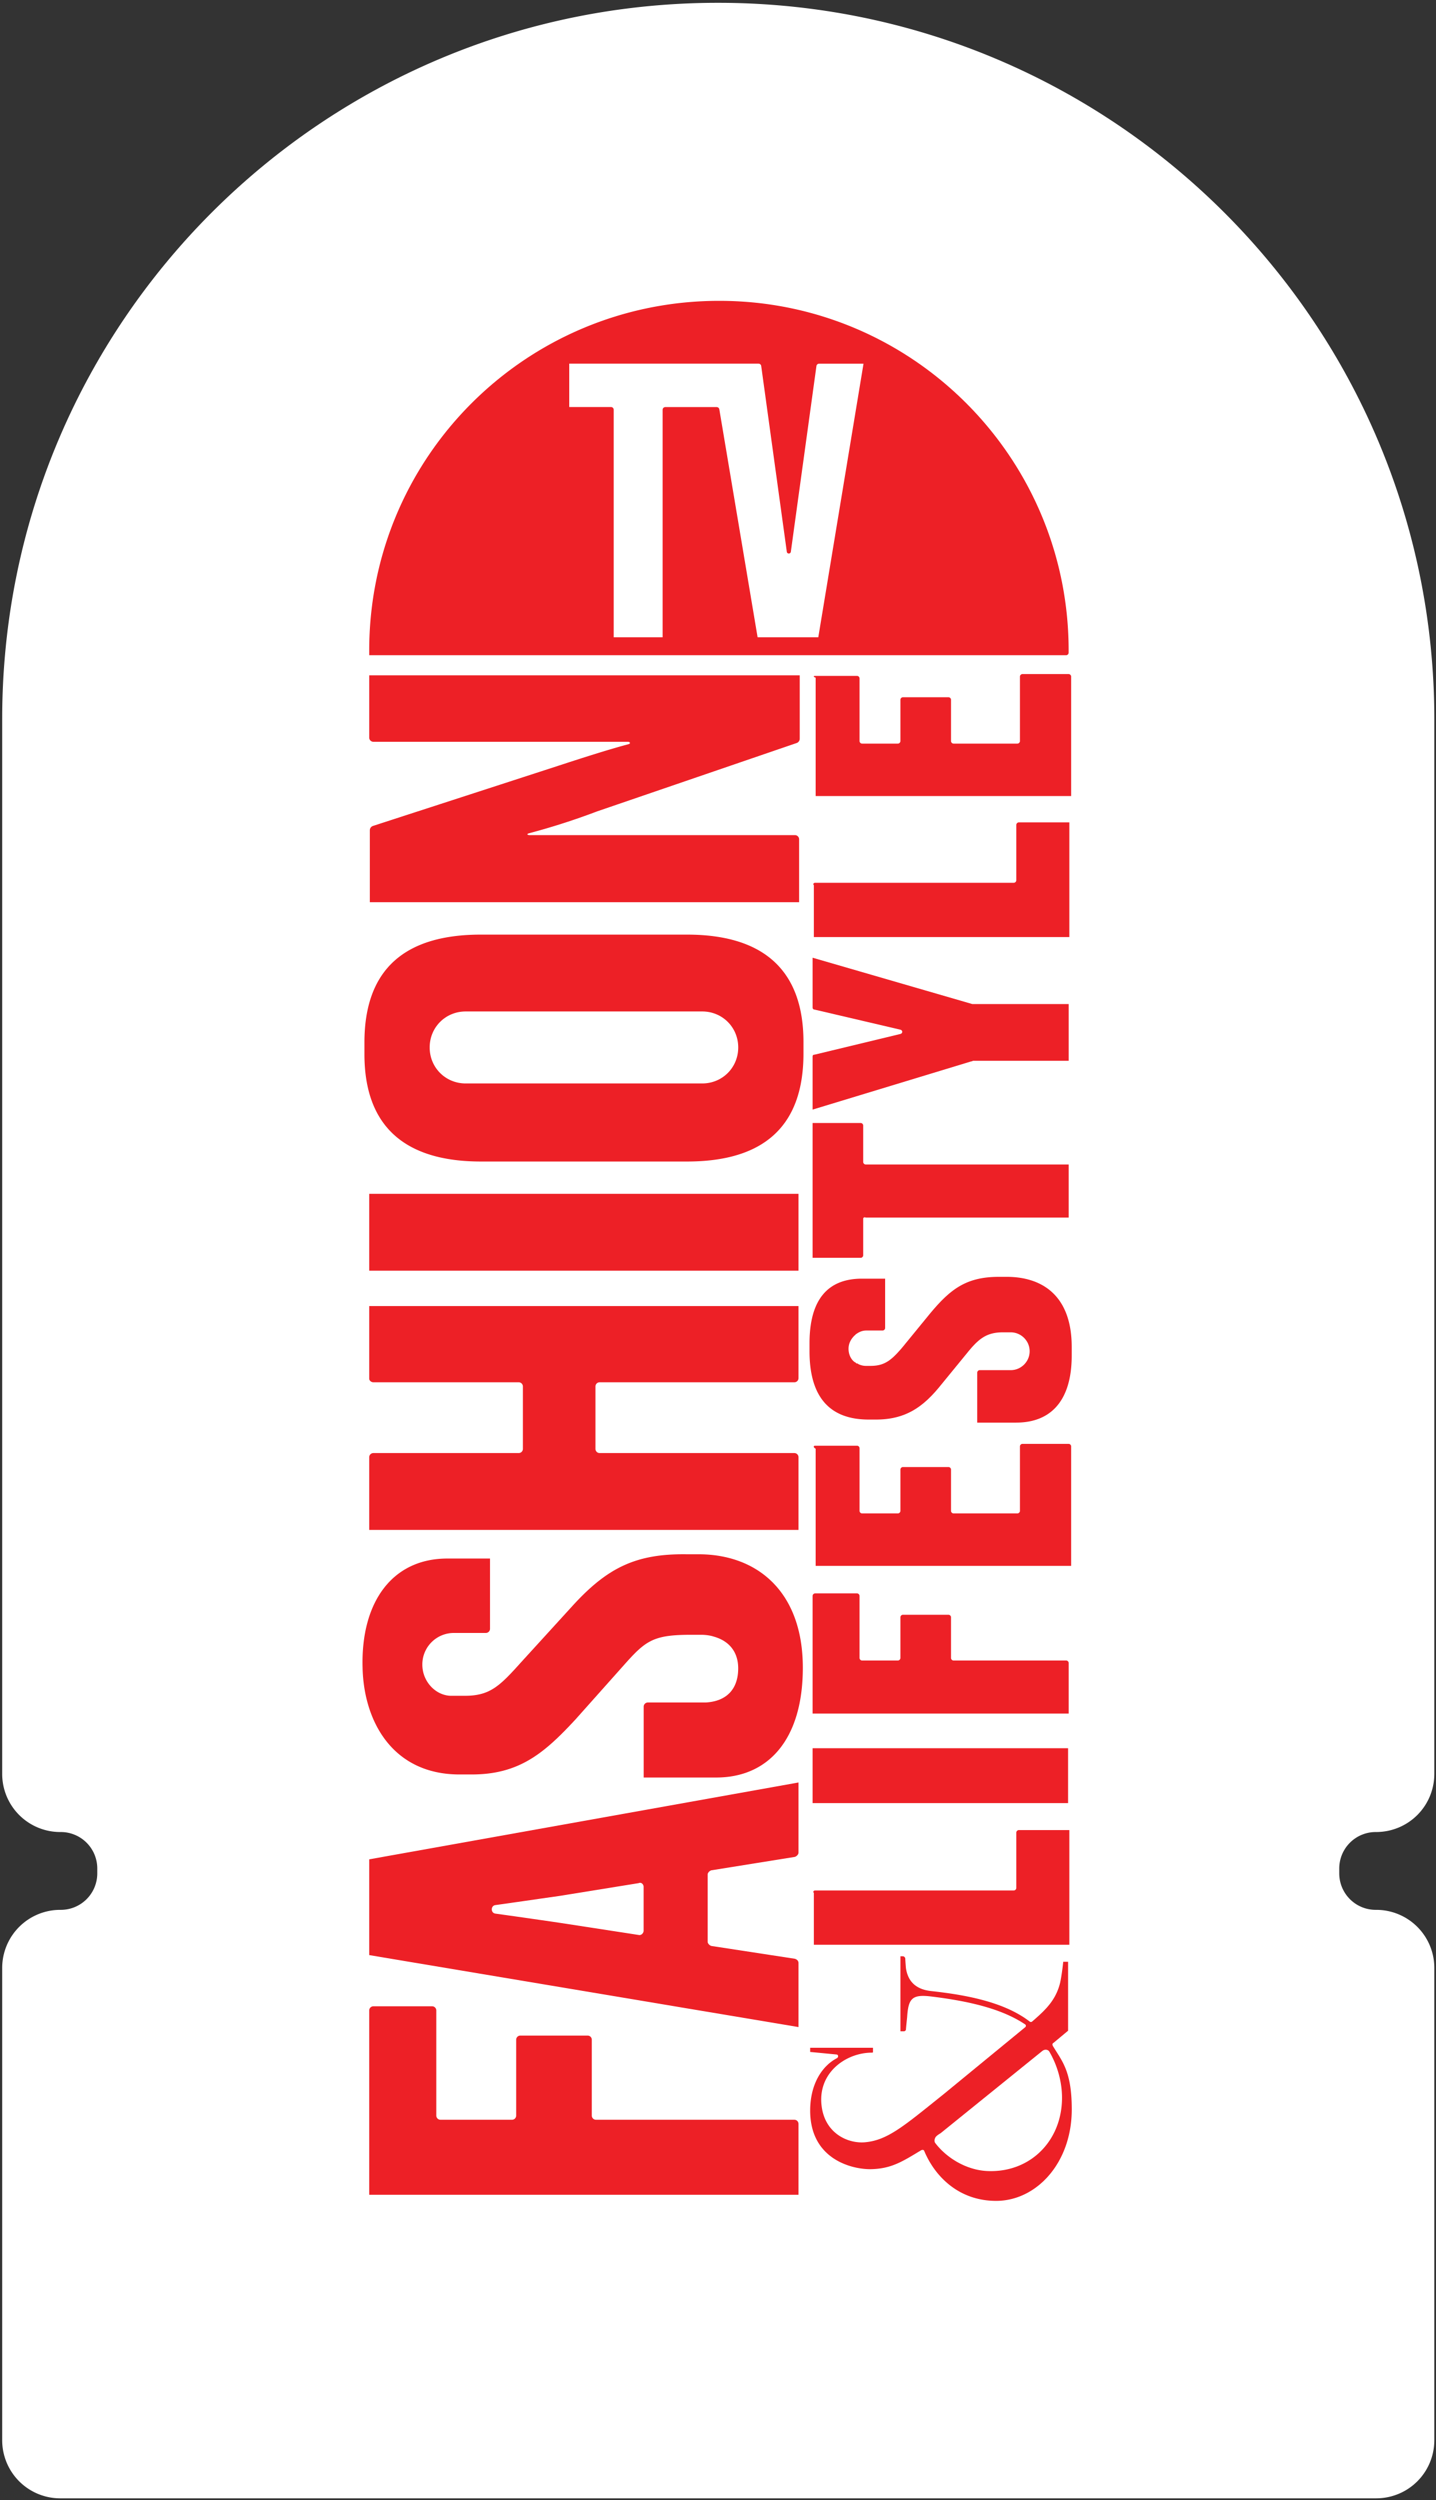<svg width="343" height="597" fill="none" xmlns="http://www.w3.org/2000/svg"><rect width="100%" height="100%" fill="#333333" stroke="none"/><g clip-path="url(#a)"><path d="M3.105 171.644v251.879a11.29 11.29 0 0 0 11.356 11.355 11.29 11.29 0 0 1 11.355 11.356v1.032a11.29 11.29 0 0 1-11.355 11.355 11.29 11.29 0 0 0-11.356 11.355v112.649a11.29 11.29 0 0 0 11.356 11.355h314.203c6.323 0 11.356-5.032 11.356-11.355V469.976a11.29 11.29 0 0 0-11.356-11.355 11.29 11.29 0 0 1-11.355-11.355v-1.032a11.29 11.29 0 0 1 11.355-11.356c6.323 0 11.356-5.032 11.356-11.355v-251.75c0-93.035-75.487-168.522-168.522-168.522S3.105 78.61 3.105 171.644Z" fill="#fff"/><path d="M3.105 171.644v251.879a11.29 11.29 0 0 0 11.356 11.355 11.29 11.29 0 0 1 11.355 11.356v1.032a11.29 11.29 0 0 1-11.355 11.355 11.29 11.29 0 0 0-11.356 11.355v112.649a11.29 11.29 0 0 0 11.356 11.355h314.203c6.323 0 11.356-5.032 11.356-11.355V469.976a11.29 11.29 0 0 0-11.356-11.355 11.29 11.29 0 0 1-11.355-11.355v-1.032a11.29 11.29 0 0 1 11.355-11.356c6.323 0 11.356-5.032 11.356-11.355v-251.75c0-93.035-75.487-168.522-168.522-168.522S3.105 78.61 3.105 171.644Z" stroke="#fff" stroke-width="5.161" stroke-miterlimit="10"/><path d="M222.355 475.427c-3.787-.437-5.535-2.476-5.972-5.535 0 0-.146-1.748-.146-2.184 0-.292-.291-.583-.582-.583h-.583v17.915h.874c.146 0 .291-.146.437-.291 0-.292.291-3.059.291-3.059.292-4.515 1.165-5.535 5.826-4.952 9.468 1.165 17.042 3.059 22.431 6.7a.445.445 0 0 1 0 .583l-19.518 16.021c-9.467 7.574-13.4 11.07-18.934 11.507-4.079.291-9.322-2.185-10.196-8.448-1.165-8.157 5.826-12.963 11.943-12.963.146 0 .292 0 .292-.146v-1.019h-15.002v.874c0 .145 0 .145.145.145.146 0 6.118.583 6.118.583.437 0 .582.582.145.874-3.641 1.893-6.408 6.263-6.408 12.526 0 11.943 10.487 14.128 14.71 13.982 4.807-.145 7.429-1.893 11.798-4.515.292-.145.583-.145.728.146 2.477 5.972 8.157 11.943 17.187 11.943 9.613 0 18.061-9.03 18.061-21.848 0-9.176-2.33-11.506-4.515-15.147-.146-.292-.146-.583.146-.729l3.495-2.913v-16.458h-1.165s-.291 2.913-.728 4.952c-1.02 4.224-3.496 6.554-6.7 9.322a.445.445 0 0 1-.583 0c-5.68-4.37-14.128-6.263-23.595-7.283Zm28.256 14.42c1.894 3.204 3.059 7.137 3.059 11.069 0 10.341-7.72 18.061-18.061 17.478-4.807-.291-9.467-3.058-12.235-6.7-.291-.437-.145-1.019.146-1.456.291-.291.437-.437 1.165-.874l24.324-19.663c.583-.437 1.311-.291 1.602.146ZM194.685 451.412h47.483c.291 0 .582-.291.582-.583v-13.254c0-.291.292-.583.583-.583h12.089v27.383h-61.028v-12.38c-.291-.292 0-.583.291-.583ZM194.094 417.446v13.109h61.028v-13.109h-61.028ZM194.094 409.026v-27.965c0-.291.291-.583.582-.583h10.05c.292 0 .583.292.583.583v14.857c0 .291.291.582.583.582h8.593c.291 0 .583-.291.583-.582v-9.759c0-.291.291-.583.582-.583h10.924c.291 0 .583.292.583.583v9.759c0 .291.291.582.582.582h26.946c.291 0 .582.291.582.583v12.089h-61.173v-.146ZM194.679 345.209h10.05c.291 0 .582.291.582.583v15.002c0 .291.291.582.583.582h8.593c.292 0 .583-.291.583-.582v-9.905c0-.291.291-.582.582-.582h10.924c.292 0 .583.291.583.582v9.905c0 .291.291.582.583.582h15.293c.291 0 .583-.291.583-.582v-15.439c0-.292.291-.583.582-.583h11.07c.291 0 .582.291.582.583v28.547h-61.028v-27.965c-.728-.437-.437-.728-.145-.728ZM206.183 291.022v8.739c0 .291-.291.583-.583.583h-11.506v-32.189H205.6c.292 0 .583.291.583.582v8.739c0 .292.291.583.582.583h48.502v12.672h-48.502c-.291-.146-.582 0-.582.291ZM231.963 253.447l-37.869 11.506v-12.672c0-.291.145-.437.437-.437l20.537-4.952c.582-.145.582-.874 0-1.019l-20.537-4.807c-.292 0-.437-.291-.437-.437v-11.943l38.161 11.069h23.012v13.546H232.4c-.291.146-.291.146-.437.146ZM194.685 210.791h47.483c.291 0 .582-.291.582-.583v-13.254c0-.291.292-.583.583-.583h12.089v27.383h-61.028v-12.38c-.291-.292 0-.583.291-.583ZM194.679 161.393h10.05c.291 0 .582.291.582.582v15.002c0 .292.291.583.583.583h8.593c.292 0 .583-.291.583-.583v-9.904c0-.291.291-.583.582-.583h10.924c.292 0 .583.292.583.583v9.904c0 .292.291.583.583.583h15.293c.291 0 .583-.291.583-.583v-15.439c0-.291.291-.582.582-.582h11.07c.291 0 .582.291.582.582v28.548h-61.028V161.83c-.728-.292-.437-.437-.145-.437ZM88.191 155.292v1.165h166.48c.292 0 .583-.291.583-.583.291-46.317-37.141-84.04-83.459-84.04-46.171 0-83.604 37.286-83.604 83.458Z" fill="#ED2026"/><path d="m195.014 87.385-6.117 44.383a.489.489 0 0 1-.48.412.488.488 0 0 1-.48-.412l-6.118-44.383a.645.645 0 0 0-.632-.553h-45.218v10.362h9.989a.643.643 0 0 1 .632.644v54.338h11.683V97.849a.643.643 0 0 1 .644-.644h12.269a.643.643 0 0 1 .632.542l9.143 54.429h14.494l10.802-65.333h-10.599a.644.644 0 0 0-.644.542Z" fill="#fff"/><path d="M124.313 486.059a.996.996 0 0 0-1.02 1.02v18.06a.995.995 0 0 1-1.019 1.02h-17.041a.996.996 0 0 1-1.02-1.02v-25.052a.995.995 0 0 0-1.019-1.019H89.211a.996.996 0 0 0-1.02 1.019v43.987H190.73v-16.895a.996.996 0 0 0-1.019-1.02h-47.337a.996.996 0 0 1-1.02-1.02v-18.06a.996.996 0 0 0-1.019-1.02h-16.022ZM88.191 466.844l102.539 17.187v-15.293c0-.583-.437-.874-.874-1.02l-19.954-3.058c-.437-.146-.874-.583-.874-1.02v-16.022c0-.437.437-.874.874-1.019l19.954-3.205c.437-.145.874-.582.874-1.019v-16.75L88.191 443.977v22.867Zm65.544-16.313v10.487c0 .583-.583 1.165-1.166 1.02l-18.934-2.913c-5.972-.874-11.07-1.602-15.294-2.185-1.165-.146-1.165-1.893 0-2.039 4.224-.583 9.176-1.311 15.294-2.185l18.934-3.059c.583-.291 1.166.292 1.166.874ZM89.211 330.069h34.665a.996.996 0 0 1 1.02 1.019v14.857a.996.996 0 0 1-1.02 1.019H89.211a.996.996 0 0 0-1.02 1.02v17.332H190.73v-17.332a.996.996 0 0 0-1.019-1.02h-46.463a.996.996 0 0 1-1.02-1.019v-14.857a.996.996 0 0 1 1.02-1.019h46.463a.996.996 0 0 0 1.019-1.02v-17.187H88.191v17.333c0 .437.437.874 1.02.874ZM88.191 285.066v18.352H190.73v-18.352H88.191ZM87.047 248.949v2.768c0 17.332 9.758 25.635 27.819 25.635H164.097c18.06 0 27.819-8.157 27.819-25.781v-2.767c0-17.333-9.759-25.635-27.819-25.635H114.866c-18.06 0-27.82 8.157-27.82 25.78Zm77.195-7.428h3.496c4.806 0 8.593 3.787 8.593 8.594 0 4.806-3.787 8.593-8.593 8.593h-56.513c-4.806 0-8.593-3.787-8.593-8.593 0-4.807 3.787-8.594 8.593-8.594H164.242ZM88.191 176.108a.996.996 0 0 0 1.02 1.019h60.737c.582 0 .728.437.145.583-4.369 1.165-9.467 2.767-16.604 5.098l-44.424 14.419a1.096 1.096 0 0 0-.728 1.02v17.187h102.539v-15.003a.996.996 0 0 0-1.02-1.019H126.498c-.583 0-.728-.291-.146-.437a166.675 166.675 0 0 0 16.313-5.244l47.628-16.312c.437-.146.729-.583.729-1.02v-15.148H88.192v14.857ZM222.053 313.769l-6.555 8.011c-2.621 3.059-4.223 4.37-7.573 4.37h-1.02a4.033 4.033 0 0 1-1.893-.437c-.146-.146-.292-.146-.437-.146l-.146-.146c-.146-.145-.291-.145-.437-.291-.874-.728-1.311-1.893-1.311-3.059 0-1.31.583-2.33 1.457-3.204 0 0 .145 0 .145-.146.729-.582 1.602-1.019 2.622-1.019H210.838c.291 0 .582-.291.582-.583v-11.798h-5.535c-8.01 0-12.526 4.807-12.526 15.44v1.893c0 10.924 4.807 16.313 14.129 16.313h1.747c6.992 0 11.216-2.913 15.439-8.156l6.555-8.011c2.622-3.205 4.515-4.661 8.302-4.661h1.893c2.477 0 4.516 2.039 4.516 4.515 0 2.476-2.039 4.515-4.516 4.515h-7.428c-.291 0-.582.292-.582.583v11.943h9.321c8.157 0 13.255-5.098 13.255-16.021v-2.04c0-12.089-6.846-16.749-15.585-16.749h-1.748c-7.865 0-11.652 2.913-16.604 8.884ZM136.562 383.659l-12.089 13.254c-5.098 5.681-7.428 8.011-13.4 8.011H107.578c-3.642-.146-6.7-3.496-6.7-7.428a7.522 7.522 0 0 1 7.574-7.574h7.574a.996.996 0 0 0 1.019-1.02v-16.75h-10.196c-13.108 0-20.682 10.342-20.245 26.072.291 12.963 7.282 25.489 23.158 25.489h2.914c11.36 0 17.332-5.098 24.76-13.109l11.944-13.399c4.952-5.535 6.845-6.846 15.73-6.846h2.331c1.019 0 2.184.146 3.058.437 3.642 1.019 5.826 3.641 5.826 7.574 0 4.952-2.767 7.865-7.719 8.156h-13.837a.996.996 0 0 0-1.02 1.02v16.895h17.333c12.38 0 20.682-9.03 20.682-26.217 0-18.206-10.923-27.091-24.906-27.091h-2.913c-12.089-.146-18.935 3.204-27.383 12.526Z" fill="#ED2026"/></g><defs><clipPath id="a"><path fill="#fff" transform="rotate(-90 298.41 298.41)" d="M0 0h596.82v343H0z"/></clipPath></defs></svg>